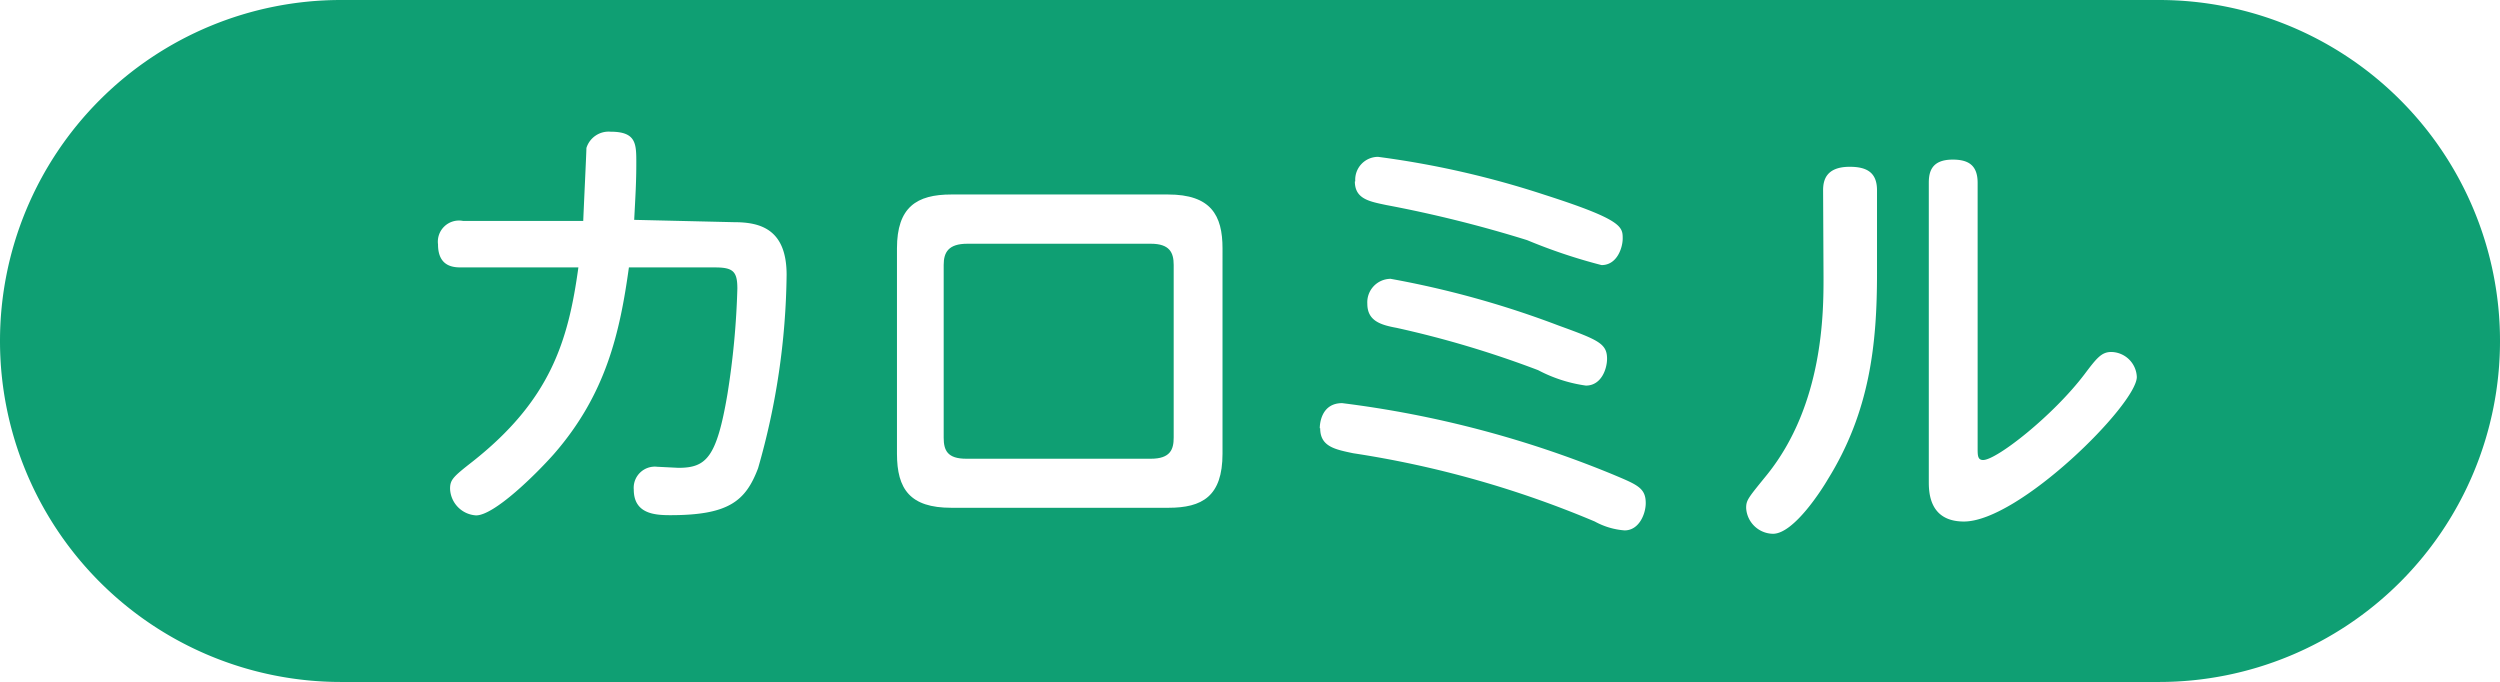<svg xmlns="http://www.w3.org/2000/svg" viewBox="0 0 118.26 32.26">
    <defs>
        <style>
            .\37 65f866b-3556-4719-bd7e-2f716227600a {
            fill: #0f9f73;
            }

            .\35 5e7b796-3ea7-4a6f-9345-916c8bf97546 {
            fill: #fff;
            fill-rule: evenodd;
            }
        </style>
    </defs>
    <title>ico_calomil</title>
    <g id="304f5ef9-a13b-47d1-8090-0654febdf4bc" data-name="レイヤー 2">
        <g id="6a99455b-46df-4293-be79-8c1b14742b95" data-name="レイヤー 1">
            <g>
                <path class="765f866b-3556-4719-bd7e-2f716227600a"
                      d="M16.13,32.26A16.13,16.13,0,0,1,16.13,0h86a16.13,16.13,0,1,1,0,32.26Z"/>
                <g>
                    <path class="55e7b796-3ea7-4a6f-9345-916c8bf97546"
                          d="M30,10.4c.06-1.15.1-1.78.1-2.69s0-1.48-1.22-1.48A1.1,1.1,0,0,0,27.74,7c0,.21-.13,2.89-.15,3.45H21.9a1,1,0,0,0-1.18,1.11c0,1.14.85,1.09,1.18,1.09h5.46c-.48,3.5-1.33,6.28-5,9.18-.92.72-1.07.86-1.07,1.29a1.31,1.31,0,0,0,1.23,1.26c.86,0,2.82-1.93,3.68-2.9,2.46-2.82,3.12-5.72,3.55-8.83h4.07c.86,0,1.06.19,1.06,1a37.83,37.83,0,0,1-.47,5c-.51,3-1,3.48-2.32,3.48l-1-.05a1,1,0,0,0-1.11,1.08c0,1.15,1,1.21,1.73,1.21,2.75,0,3.56-.66,4.15-2.22a34.28,34.28,0,0,0,1.35-9.15c0-2.19-1.28-2.49-2.49-2.49Z"/>
                    <path class="55e7b796-3ea7-4a6f-9345-916c8bf97546"
                          d="M44.64,12.53c0-.6.23-1,1.12-1h8.68c.89,0,1.08.42,1.08,1V20.7c0,.55-.15,1-1.08,1H45.71c-.89,0-1.07-.39-1.07-1V12.54Zm13.19-.78c0-1.57-.55-2.55-2.58-2.55H45c-1.64,0-2.57.6-2.57,2.55v9.71c0,1.68.62,2.56,2.57,2.56H55.27c1.6,0,2.56-.54,2.56-2.56V11.75Z"/>
                    <path class="55e7b796-3ea7-4a6f-9345-916c8bf97546"
                          d="M62.45,20.26c0,.87.71,1,1.56,1.18a47.85,47.85,0,0,1,11.43,3.23,3.46,3.46,0,0,0,1.41.42c.69,0,1-.79,1-1.29,0-.72-.4-.87-1.54-1.35a49.65,49.65,0,0,0-12.82-3.38c-1,0-1.06,1-1.06,1.19m3.33-7.07a1.11,1.11,0,0,0-1.08,1.18c0,.81.63,1,1.39,1.14a47.83,47.83,0,0,1,6.69,2,6.84,6.84,0,0,0,2.26.73c.73,0,1-.79,1-1.27,0-.72-.42-.89-2.29-1.57a44.77,44.77,0,0,0-8-2.22m-1.64-4.6c0,.83.68.95,1.49,1.12a59.19,59.19,0,0,1,6.66,1.66,26,26,0,0,0,3.52,1.18c.75,0,1-.85,1-1.25,0-.56,0-.89-3.68-2.07a43.26,43.26,0,0,0-7.89-1.8,1.08,1.08,0,0,0-1.08,1.16"/>
                    <path class="55e7b796-3ea7-4a6f-9345-916c8bf97546"
                          d="M93.55,8.65c0-.83-.43-1.1-1.18-1.1-1,0-1.13.58-1.13,1.1V22.76c0,.49,0,1.91,1.66,1.91,2.61,0,8.18-5.55,8.18-6.84a1.23,1.23,0,0,0-1.21-1.18c-.46,0-.69.29-1.27,1.06-1.48,1.95-4.15,4.05-4.79,4.05-.26,0-.26-.22-.26-.56Zm-7.29,4.47c0,1.64,0,6-2.66,9.32-.9,1.11-1,1.21-1,1.59a1.29,1.29,0,0,0,1.27,1.22c1,0,2.36-2.17,2.59-2.57,2-3.22,2.33-6.42,2.33-9.75V9c0-.84-.48-1.11-1.29-1.11-1.13,0-1.26.65-1.26,1.11Z"/>
                </g>
            </g>
        </g>
    </g>
</svg>
